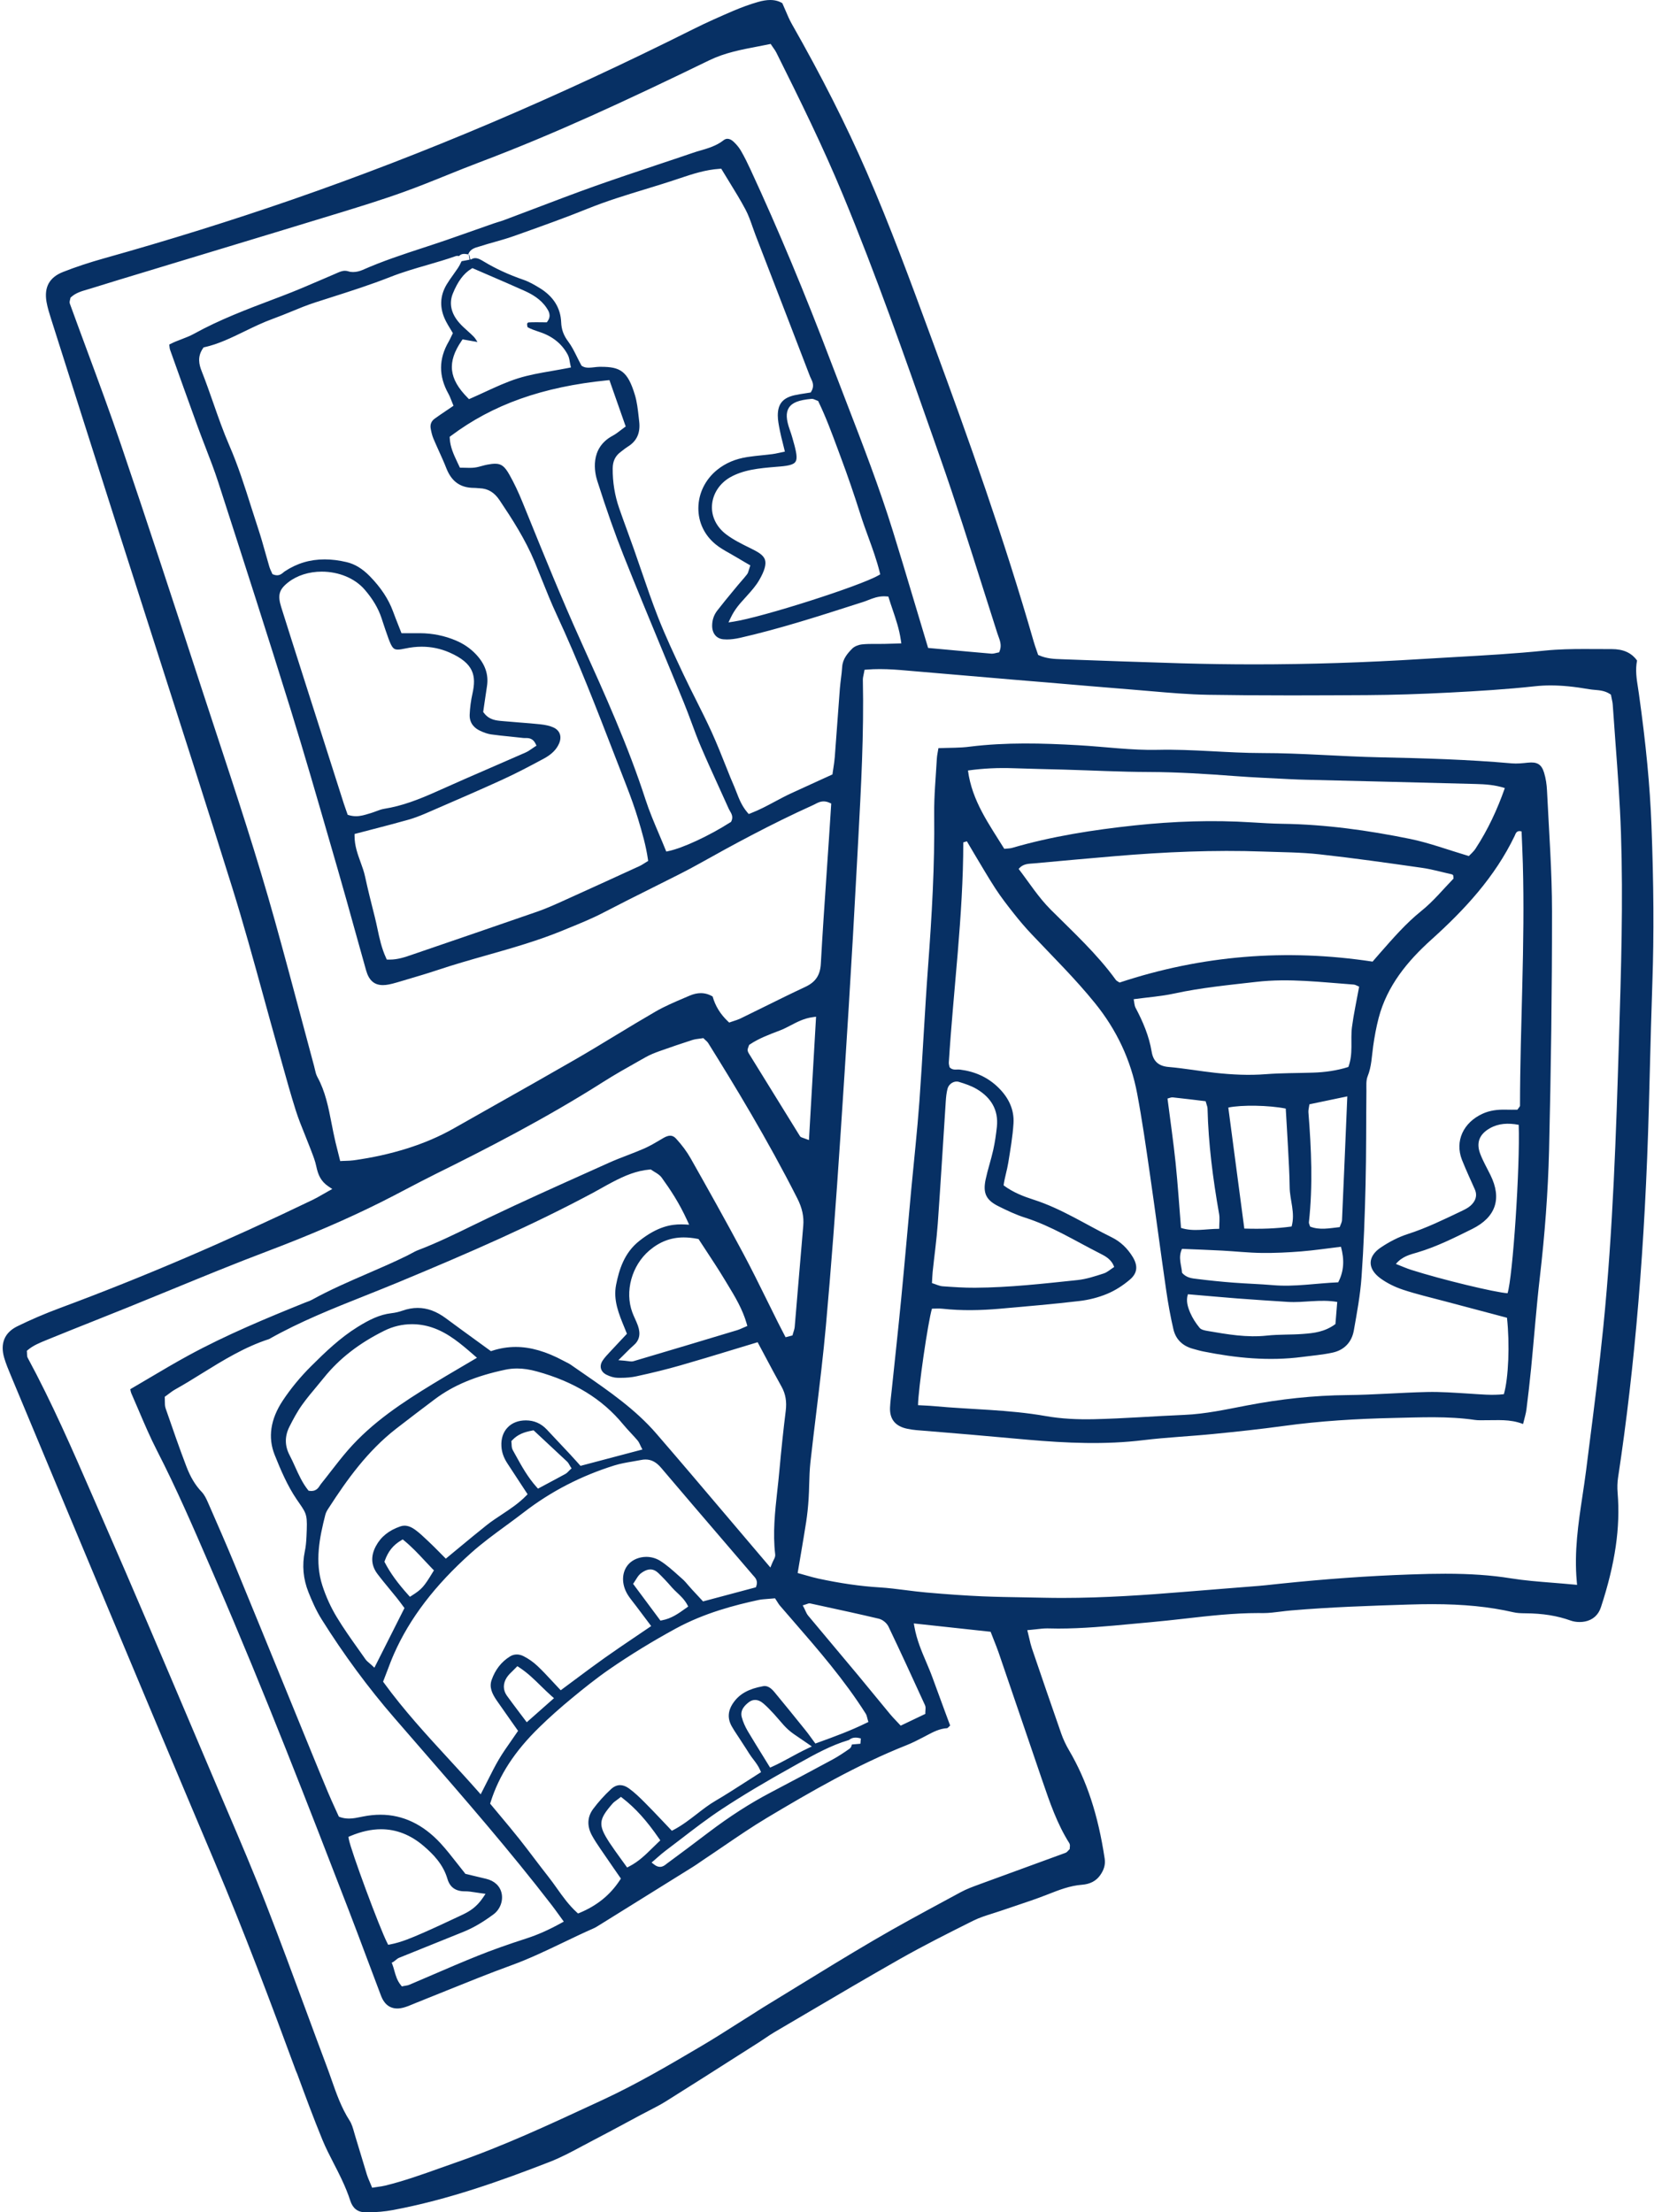 <?xml version="1.0" encoding="UTF-8" standalone="no"?><svg xmlns="http://www.w3.org/2000/svg" xmlns:xlink="http://www.w3.org/1999/xlink" fill="#073064" height="5473.8" preserveAspectRatio="xMidYMid meet" version="1" viewBox="-6.9 0.5 4091.7 5473.8" width="4091.7" zoomAndPan="magnify"><g id="change1_1"><path d="M728.5,5132.2c19.7,53.5,40.1,108.9,62.1,162.5c8.2,20,18.3,39.6,28.1,58.7c6.3,12.1,12.7,24.7,18.7,37.3 c9.9,20.9,16.9,38.3,22.1,54.5c6,18.9,18.2,28.7,36.1,29c2.5,0.1,4.9,0.1,7.4,0.1c21.4,0,42.3-1.9,62.2-5.6 c138-25.9,267.8-72.5,387.4-119c27.8-10.8,55-25.3,81.2-39.4c8.6-4.6,17.4-9.3,26.2-13.9c28.5-14.8,57.2-30.2,85-45.2 c11.1-6,22.2-12,33.3-17.9c6.4-3.5,13-6.9,19.4-10.1c14.4-7.4,29.3-15.1,43.1-23.7c59.9-37.5,120.5-76.2,179-113.5 c17.1-10.9,34.2-21.8,51.4-32.7c4.9-3.1,9.9-6.5,14.7-9.8c7.4-5,15-10.2,22.9-14.8c25.4-14.9,50.8-29.9,76.2-44.8 c76.1-44.9,154.9-91.2,233-135.6c59.2-33.6,120.2-64.3,182.7-95.5c15.3-7.6,31.8-12.8,47.7-17.8c6.7-2.1,13.6-4.3,20.3-6.6 c12-4.2,24.3-8.3,36.1-12.2c25.6-8.6,52.1-17.4,77.5-27.4l4.4-1.7c26.2-10.3,53.4-21,83-23.2c20-1.6,34.7-9.2,44.8-23.3 c9.9-13.8,13.5-26.9,11.4-41.2c-16.3-108.4-44.3-193.5-88-267.9c-8-13.6-14.5-27.5-19.4-41.4c-25.4-72.6-50-144.6-72.8-211.6 c-2.5-7.5-4.3-15-6.2-23.6c-1-4.2-2-8.6-3.2-13.4l-1.9-7.6l7.8-0.7c5.5-0.5,10.5-1.1,15.4-1.6c8.7-1,17-2,25.1-2c0.9,0,1.9,0,2.8,0 c8.3,0.2,16.9,0.4,25.5,0.4c60.6,0,121.9-5.8,181.2-11.4c15.6-1.5,31.2-2.9,46.8-4.3c28.3-2.5,57.1-5.8,85-8.9 c59.4-6.8,120.9-13.8,182.1-13.8c3.3,0,6.6,0,10,0.1c0.7,0,1.4,0,2,0c14.3,0,29.1-1.9,43.3-3.7c8.2-1,16.8-2.1,25.2-2.8 c98-8.4,196-11.6,290.8-14.6c21.4-0.7,40.7-1,58.9-1c77.8,0,141.5,6.4,200.5,20c8.9,2.1,18.3,2.5,29.7,2.6c43.4,0.3,79,6.1,112.1,18 c6.5,2.3,14.1,3.6,22,3.6c4.7,0,9.3-0.4,13.6-1.3c19.4-3.9,33.1-16.2,39.3-35.3c35.3-107.6,48.4-197.6,41.3-283.1 c-1.1-12.9-0.7-25.4,1-37c42-276.8,67-576.9,76.3-917.4c0.8-29,1.5-58,2.3-87c1.9-72.7,3.8-147.9,6.4-221.9 c4-116.4,3.3-243.6-2.3-388.9c-3.7-96.6-13.5-199.7-31-324.4c-0.7-4.9-1.5-9.8-2.2-14.7c-3.5-22.1-7.1-44.9-2.4-68 c-14-19.3-34-28.3-62.8-28.3l-4.9,0c-10.6,0-21.2-0.1-31.8-0.1c-10.6-0.1-21.2-0.1-31.7-0.1c-28.9,0-62.9,0.5-96.6,3.9 c-74,7.6-149.4,11.9-222.3,16c-26.7,1.5-54.4,3.1-81.6,4.8c-140.3,8.8-280.1,13.3-415.6,13.3c0,0,0,0,0,0c-60.1,0-120.7-0.9-180-2.6 c-99.3-2.9-198.4-6.5-290.8-9.9c-1.8-0.1-3.5-0.1-5.3-0.2c-17.9-0.6-36.5-1.2-55.6-9.5l-2.7-1.2l-0.9-2.8c-1-3-2.1-6.1-3.1-9.1 c-2.3-6.6-4.7-13.4-6.7-20.3c-73.3-255.3-161.8-503.2-246.5-733.1l-10.7-29.1c-48.6-132.1-98.9-268.7-156-400 c-50.8-116.8-111.4-236.7-185.3-366.6c-5.9-10.4-10.5-21.2-15.8-33.7c-2.4-5.7-4.9-11.6-7.8-17.9c-8.7-5.2-18.5-7.8-29.8-7.8 c-9,0-19.1,1.6-30.8,5c-19.6,5.6-39.9,13-62.2,22.5c-29,12.5-63.3,27.5-97.3,44.5c-339.3,170-663.9,308-992.4,421.9 c-148.5,51.4-305.2,100.4-465.8,145.4c-37,10.4-70.1,21.4-101.1,33.6c-33.7,13.3-47.1,37.5-40.8,74.1c2.5,14.3,7.1,28.8,11.5,42.8 l1.2,3.7c47.7,150.3,104,327.6,160,503.1c29.5,92.5,59.7,186.4,88.8,277.3c65.4,203.7,133,414.4,197.9,622.2 c27.9,89.4,53.1,181.2,77.5,269.9c11.4,41.4,23.1,84.2,35,126.2c3.7,13.3,7.4,26.5,11.1,39.8c10.5,37.8,21.4,76.8,33.4,114.8 c6.6,21,15.1,42,23.3,62.2c4.4,10.9,8.9,22.2,13.2,33.4c0.9,2.4,1.8,4.8,2.7,7.1c4.5,11.6,9.1,23.6,11.7,36.1 c4.5,21.3,11.1,37.2,30.5,50.2l9.1,6.1l-9.6,5.3c-5,2.8-9.6,5.5-13.9,7.9c-8.7,5-16.1,9.3-24.1,13.2 c-215.9,104.1-420.5,191.7-625.6,267.9c-37.5,13.9-73.2,29.3-106.2,45.5c-31.5,15.6-42.6,42.6-32.1,78.2 c4.3,14.6,10.4,29.1,16.2,43.1l34.8,83.4c68.5,164.3,139.3,334.1,209.2,501c79.7,190.4,170.1,406.2,260,618.7 c73,172.6,139.9,350.7,201.2,517.3L728.5,5132.2z M2580,1688.8c70.3,6,143.1,12.3,214.6,18c14.6,1.2,29.2,2.4,43.8,3.7 c47,4.1,95.5,8.3,143.2,9.1c62.4,1,129.4,1.5,205,1.5c67.1,0,133-0.4,188.7-0.7c63.6-0.4,130.8-2.5,205.5-6.4 c67-3.5,138.7-7.8,209.3-15.5c12.5-1.4,25.5-2.1,38.8-2.1c28.2,0,57.9,2.9,96.3,9.5c4.1,0.7,8.4,1.1,13,1.5 c11.8,1,25.3,2.1,37.7,10.3l2.4,1.6l0.5,2.8c0.4,2.4,0.9,4.7,1.4,7c1.1,5.1,2.3,10.4,2.6,15.8c2.1,31.1,4.4,62.8,6.7,93.4 c5.5,73.3,11.1,149.2,13.6,223.9c5.6,168.6,0.3,339.9-4.8,505.6l-0.4,13.9c-6.7,216.6-14.4,462.2-38.5,701.9 c-10.1,100.2-23,201.8-35.6,300.1c-2.4,18.5-4.7,36.9-7,55.4c-2.7,21-5.9,42.3-9,62.9c-10.2,67.9-20.8,138.1-14,211.8l0.7,8.1 l-8.1-0.8c-17.6-1.7-34.8-3-51.4-4.4c-36.4-2.9-70.8-5.6-105.1-11.1c-47.9-7.7-99.2-11.3-161.3-11.3c-24.9,0-51.8,0.5-87,1.8 c-103.3,3.6-208.2,11.1-320.8,22.8c-5.9,0.6-11.8,1.3-17.8,1.9c-11.7,1.3-23.8,2.6-35.8,3.6c-30.5,2.5-61.1,4.9-91.7,7.3 c-31.3,2.5-63.7,5-95.6,7.7c-88.9,7.3-193.9,14.8-298.8,14.8c-15.6,0-31.1-0.2-46.1-0.5c-15.9-0.3-31.7-0.6-47.6-0.9 c-34.3-0.6-69.8-1.1-104.7-2.6c-40.9-1.8-85-4.8-138.6-9.5c-16.9-1.5-34.1-3.7-50.6-5.8c-21.3-2.7-43.2-5.5-64.8-6.8 c-47.5-2.9-97.1-10.1-151.4-21.8c-9.8-2.1-19.5-4.9-29.7-7.8c-4.9-1.4-10-2.8-15.3-4.3l-5.9-1.6l1-6c2.1-12.4,4.2-24.7,6.2-36.7 c4.9-29,9.6-56.4,13.9-84.2c2.7-17.8,4.7-36.5,6-57.1c0.8-11.7,1.1-23.7,1.4-35.3c0.5-17.7,1.1-36.1,3-54.1 c4.7-42.8,10-86.2,15.1-128.2c8.3-68.6,16.9-139.6,23.2-209.5c12.8-142.3,24.5-295.3,36.8-481.7c12-180.7,27.3-419.2,40-661.1 c1-19.7,2.1-39.5,3.2-59.2c7-129.9,14.3-264.2,11.5-396.5c-0.1-4.5,0.8-8.7,1.8-13.2c0.5-2.2,1-4.5,1.4-7l0.9-5.1l5.2-0.4 c10.6-0.9,21.3-1.3,32.8-1.3c23.1,0,45.9,1.8,67.3,3.7c76.1,6.6,153.4,13.1,228.2,19.5l34.9,3 C2526.9,1684.3,2553.5,1686.5,2580,1688.8z M1611.2,4603.6c3-2.6,6-5.1,8.8-7.7c6.4-5.6,12.5-10.9,19.1-15.9 c13.1-9.8,26.3-20,39.1-29.8c32.6-25.1,66.3-51,101.3-74c50.8-33.4,107-67,176.7-105.7c4.5-2.5,9.1-5,13.6-7.6 c38.8-21.6,78.8-44,122.9-57l0.4-0.1l1.1-0.8c4.5-3.5,9.5-5.2,15.4-5.2c4.5,0,8.8,1,13.1,2l-1.1,13.2l-21.1,1.8 c-0.8,3.6-2,7.8-5.7,10.4c-12.3,8.6-26.8,18.5-41.9,26.7c-47.7,25.8-98,52.6-153.9,82c-50.7,26.6-100.7,58.8-153,98.4 c-36.6,27.7-69.6,52.7-103.8,77.7c-0.5,0.4-1.1,0.8-1.6,1.3c-3.2,2.5-8,6.3-14.7,6.3c-4.7,0-9.4-1.8-14.3-5.6l-6.6-5.1 L1611.2,4603.6z M1549.7,4618.5l-5.2,2.7l-3.4-4.7c-4.4-6.2-8.7-12.1-13-18c-9.3-12.9-18.1-25-26.5-37.7 c-29.3-44.6-28.4-57.4,6.6-97.5c2.9-3.4,6.4-5.9,10.4-8.8c2-1.5,4.1-3,6.4-4.8l4.1-3.3l4.2,3.2c31.7,24.6,59.4,55.3,90,99.7l3.3,4.7 l-4.2,4c-5,4.8-9.9,9.6-14.6,14.2C1589.9,4589.8,1573,4606.5,1549.7,4618.5z M1879.4,4343.5c-12.8-20.7-24.9-40.2-36.7-60.1 c-6.5-11.1-11.6-22.9-14.6-34.1c-5.2-19.2,10.5-31.6,17.2-36.9c4.8-3.8,10.1-5.8,15.7-5.8c7,0,14.1,3.1,21,9.1 c8.6,7.5,16.5,15.6,25.6,25.5c4.4,4.8,8.7,9.8,12.8,14.6c7.5,8.8,14.5,17,22.6,24.3c8.2,7.4,17.6,13.7,29.4,21.6 c5.8,3.9,12.4,8.3,19.6,13.4l9.4,6.6l-10.4,4.9c-15.8,7.5-29.8,15.1-43.4,22.5c-14.9,8.1-29,15.8-44,22.5l-5.4,2.4l-3.1-5 C1889.9,4360.4,1884.6,4351.9,1879.4,4343.5z M2014.9,4312.7l-4.7,1.7l-3-4c-2.7-3.6-5.2-7.1-7.6-10.4c-4.9-6.8-9.6-13.2-14.5-19.2 c-28.1-34.9-51.8-64.2-76.1-93.5c-8.5-10.3-16.3-15.1-24.3-15.1c-1.3,0-2.6,0.1-3.9,0.4c-34.8,6.3-57.1,18.4-72.3,39.2 c-14.7,20.1-16.5,39.7-5.4,59.7c4,7.2,8.7,14.4,13.3,21.3c1.9,2.8,3.7,5.7,5.6,8.5c2.8,4.4,5.7,8.7,8.5,13.1 c5.2,8,10.7,16.3,15.8,24.6c3,4.9,6.6,9.6,10.3,14.5c6.1,8,12.4,16.3,16.8,26.4l2.4,5.3l-4.9,3.1c-11.6,7.4-23.1,14.7-34.2,21.9 c-25.4,16.3-49.3,31.7-74.2,46.3c-15.9,9.3-30.3,20.5-45.5,32.3c-17.9,13.8-36.3,28.1-57.4,39.2l-4.5,2.3l-3.5-3.7 c-6.7-7.1-13.3-14-19.7-20.8c-15-15.8-29.2-30.8-43.8-45.4c-12.7-12.7-25.2-24.9-39.1-34.9c-7.5-5.4-14.9-8.1-21.9-8.1 c-7.8,0-15.5,3.4-22.8,10.2c-16.4,15.2-31.1,31.7-43.9,48.8c-14.4,19.4-15.5,41.7-3.4,64.6c6.2,11.6,13.7,22.7,21,33.5 c11.2,16.5,22.3,32.6,34.1,49.6c4.8,6.9,9.6,13.8,14.4,20.8l2.6,3.7l-2.5,3.8c-23.8,36.5-56.4,63-99.6,81l-3.9,1.6l-3.2-2.9 c-19.8-18.1-34.9-39.3-49.4-59.8c-6.8-9.5-13.8-19.4-21.1-28.6c-11.6-14.7-23.1-29.9-34.3-44.6c-11.9-15.7-24.2-31.9-36.6-47.6 c-16-20.1-32.7-40.2-49-59.6c-7.2-8.6-14.4-17.2-21.6-25.9l-2.3-2.8l1.1-3.5c21.1-67,59.6-126.2,121.3-186.2 c24.3-23.7,50.6-47.2,80.5-71.8c27-22.3,59.2-48.3,92.5-71.3c51.5-35.5,106.8-69.4,164.3-100.7c70.8-38.5,146-57.8,203.7-70.3 c7-1.5,14.2-2.1,22.6-2.7c4.3-0.3,9.2-0.7,14.7-1.2l4-0.4l2.2,3.3c0.8,1.2,1.7,2.6,2.7,4.2c2.2,3.5,4.8,7.9,8,11.5 c10.1,11.7,20.2,23.4,30.3,35c63.2,72.8,128.5,148,181.2,231.4c2,3.2,2.8,6.5,3.7,10.1c0.4,1.6,0.8,3.2,1.3,5l1.7,5.5l-5.2,2.5 C2097.9,4282.4,2058.6,4297,2014.9,4312.7z M966.8,4854.3c1.8-1.3,3.2-2.5,4.7-3.7c3.1-2.5,5.7-4.7,9.1-6.1 c53.4-21.7,106.5-43.1,157.6-63.6c24.6-9.8,48.6-23.7,75.7-43.8c16-11.8,24.1-32.6,20.2-51.6c-3.7-18.2-17.7-31.4-38.3-36.3 l-51.4-12.3l-1.4-1.8c-6.7-8.3-13.2-16.7-19.5-24.7c-13.7-17.5-26.6-34-40.8-49.4c-43.2-46.7-93.2-70.4-148.5-70.4 c-13.8,0-28.2,1.5-42.8,4.4c-1.8,0.4-3.7,0.7-5.5,1.1c-9.4,1.9-19.1,4-29.4,4c-8,0-15.3-1.2-22.4-3.7l-2.7-1l-1.2-2.6 c-2.6-5.9-5.3-11.7-8-17.6c-5.9-12.9-11.9-26.2-17.5-39.5c-13.6-32.4-27.2-65.5-40.3-97.6l-5.8-14.2 c-19.3-47.1-38.5-94.2-57.7-141.3c-41.5-101.7-84.5-206.8-127-310.1c-19.8-48.1-41.1-96.7-61.6-143.6l-5.5-12.5 c-3.6-8.3-8.3-17.8-14.8-24.6c-15.7-16.4-27.8-36.5-38-63.3c-17.5-45.9-33.8-93.1-49.6-138.8l-1.6-4.6c-1.9-5.5-1.9-11.4-1.9-17.1 c0-2.5,0-5.1-0.1-7.7l-0.2-3.7l3-2.2c2.4-1.7,4.7-3.5,7-5.2c4.9-3.7,10.1-7.6,15.6-10.7c22.8-12.7,45.5-26.8,67.4-40.4 c51.7-32,105.1-65,165.2-84.4c76.1-43.1,158.1-75.7,237.4-107.3c25.5-10.2,52-20.7,77.8-31.4c183.7-76.2,336.8-143.3,486.8-223.6 c7.1-3.8,14.4-7.9,21.3-11.8c8.4-4.7,17.1-9.6,25.8-14.1c31.6-16.6,59.5-28.3,92.7-31.3l2.5-0.2l2,1.5c2,1.4,4.3,2.8,6.8,4.3 c6.3,3.8,13.5,8,18.2,14.6c21,29.1,43.1,62.1,63.2,106.2l4.6,10.1l-11.1-0.6c-2.8-0.1-5.6-0.2-8.4-0.2c-24.5,0-58.5,4.7-104.5,41.5 c-37,29.6-49.4,71.3-56.7,108.1c-7.4,37.7,6.4,71.2,21,106.7c1.4,3.5,2.8,6.9,4.2,10.4l1.6,4l-2.9,3.1c-3.7,4-7.4,7.9-11,11.7 c-8.1,8.6-15.7,16.7-23.3,24.9c-1.8,2-3.6,3.9-5.5,5.9c-6.4,6.8-12.4,13.2-17.2,20.4c-4.5,6.7-6,13.6-4.4,19.9 c1.7,6.4,6.4,11.8,13.8,15.5c9.2,4.6,18.7,7.3,26.8,7.5c2.5,0.1,5.1,0.1,7.6,0.1c14.9,0,27.9-1.2,39.6-3.8 c40.2-8.7,75.5-17.5,108.1-26.8c43-12.3,85.1-25.1,129.7-38.7c18.7-5.7,37.6-11.4,56.7-17.2l5.3-1.6l2.6,4.8 c5.5,10.2,11,20.5,16.4,30.8c13,24.5,26.5,49.8,40.3,74.5c9.9,17.8,13.1,36.9,10.2,60.1c-5.7,45.7-10.9,95.1-16,151.1 c-1.4,15.4-3.1,31-4.8,46.1c-5.7,51.6-11.5,105-5.2,157.7c0.6,5-1.6,9.3-4.1,14.2c-1.1,2.3-2.4,4.8-3.6,7.8l-4.2,10.3l-38.5-45.3 c-24.3-28.6-48.6-57.2-72.8-85.8c-55.8-65.9-113.6-134-171-200.4c-51.4-59.5-116.9-104.8-180.2-148.5c-10.2-7.1-20.4-14.1-30.6-21.2 c-3.9-2.8-8.4-5-13.1-7.4c-2-1-3.9-2-5.8-3c-42.7-22.9-81.3-34.1-118-34.1c-19.4,0-38.9,3.1-58,9.3l-3.3,1.1l-2.8-2 c-12.1-8.8-23.8-17.3-35.2-25.6c-25.4-18.5-49.5-35.9-73.4-53.7c-23.3-17.3-46.2-25.7-70-25.7c-12.2,0-24.8,2.3-37.5,6.8 c-8.5,3-17.8,5.2-27.6,6.3c-29.2,3.5-54.5,16.1-83.5,34.1c-43.1,26.7-80.4,62.6-114.9,97c-26.9,26.8-50.4,55.4-70.1,85.1 c-30.5,46.1-37.2,91.3-20,134.4c14.2,35.5,31.3,76.2,54.8,110.6c2.2,3.3,4.3,6.2,6.1,8.8c19.4,27.9,20.1,30.9,17.8,82.4 c-0.7,15-1.9,26.3-4.1,36.6c-7.2,34.5-4.1,68.7,9.1,101.6c7.7,19.3,18.4,44.4,32.6,67c54.5,86.9,115,169,179.9,243.9 c21.6,25,43.3,49.9,64.9,74.8c108.7,125,221.1,254.3,324.1,388c5.3,6.9,10.3,13.8,16.1,21.8c2.9,4,6,8.3,9.4,13l4.5,6.2l-6.7,3.7 c-30.7,16.9-57.7,28.9-84.9,37.7c-48.1,15.6-86.8,29.3-121.7,43.4c-37.6,15.1-75.5,31.4-112.1,47.2c-18.5,8-37.7,16.2-56.5,24.2 c-3.3,1.4-6.7,2-10,2.5c-1.5,0.2-3,0.5-4.6,0.8l-4,0.9l-2.6-3.2c-9.2-11.2-12.7-23.8-16.1-35.9c-1.4-5.2-2.8-10.1-4.6-14.8l-1.8-4.8 L966.8,4854.3z M958.3,4811.5l-4.9,0.9l-2.3-4.5c-19.1-37-90.3-229.4-95.2-257.2l-0.9-5.3l4.9-2.1c26.3-11.1,51.9-16.8,75.9-16.8 c37.8,0,73.2,13.9,105.3,41.4c23.1,19.8,48.2,44.9,58.9,81.5c6.1,20.7,20.2,30.7,43,30.7l1.4,0c7.8,0,15.5,1.2,24.4,2.6 c4.6,0.7,9.3,1.5,14.7,2.2l10.7,1.4l-6,9c-16.8,25.1-35.1,35.2-52.5,43.4l-6.6,3.1c-29.6,13.9-60.3,28.4-90.8,41.7l-0.5,0.2 C1012.3,4794.8,986.1,4806.2,958.3,4811.5z M1571.2,3280.6c-2-5.7-4.5-11.2-7.1-17c-2.3-5.1-4.7-10.3-6.7-15.8 c-19.2-51.7-1.6-116.1,42.1-153.3c25.5-21.7,53.3-32.3,85.1-32.3c10.6,0,22,1.2,33.9,3.5l2.8,0.6l1.5,2.4c6.4,10,13,19.9,19.5,29.8 c14.6,22.2,29.6,45.1,43.5,68.2c2.4,4.1,4.9,8.1,7.4,12.2c18.1,29.8,36.8,60.7,47.1,96.7l1.6,5.7l-5.5,2.3c-2.5,1.1-4.8,2.1-6.9,3 c-4.3,2-8.1,3.6-12.1,4.9c-81.5,24.6-169,50.9-257,76.9c-1.6,0.5-3.4,0.7-5.4,0.7c-2.5,0-5.1-0.4-8.2-0.8c-2.6-0.4-5.6-0.8-9.3-1.1 l-14.7-1.2l10.5-10.3c3.9-3.8,7.3-7.2,10.3-10.3c6.1-6.1,10.9-10.9,16.2-15.4C1574.9,3317.3,1578.5,3301.6,1571.2,3280.6z M1680.5,3906.7c-3.3-2.9-6.6-5.9-10-8.9c-14.1-12.6-28.6-25.6-44.4-35.5c-10.1-6.3-22-9.7-34.2-9.7c-17.1,0-33.5,6.7-43.8,18 c-17.3,18.9-18.3,49.1-2.4,75.2c4.1,6.7,9,12.9,14.1,19.5c2.3,2.9,4.6,5.8,6.8,8.8c7.2,9.7,14.5,19.3,22.2,29.5l15.2,20.2l-5.8,4 c-11.7,8-23.3,15.8-34.7,23.5c-25.7,17.4-50,33.8-74.2,51c-24.1,17.1-47.4,34.4-72,52.8c-10.7,8-21.4,16-32.3,24l-4.8,3.5l-4.1-4.3 c-5.8-6.1-11.4-12.1-16.8-18c-12.5-13.5-24.4-26.3-37-38.1c-10.2-9.6-22.2-18-34.7-24.2c-5.1-2.5-10.6-3.9-16-3.9 c-5.9,0-11.4,1.6-16.4,4.6c-21.5,13.2-37,32.9-45.9,58.5c-6.3,18.1,0.9,34,13.7,52.3c11.2,16.1,22.6,32.2,34,48.5l17.7,25.1 l-2.6,3.8c-4.8,7-9.6,14-14.3,20.7c-10.9,15.6-21.3,30.4-30.5,46c-9.7,16.4-18.3,33.7-27.5,51.9c-4.2,8.4-8.5,17-13.1,25.9l-4.5,8.7 l-6.5-7.4c-23.7-26.9-48.3-53.6-72-79.4c-54.6-59.4-111.1-120.8-160.7-188.9l-2.2-3l1.3-3.4c3-7.8,5.8-15.2,8.6-22.4 c5.7-15.1,11-29.3,17.2-43.2c38.9-88,101.2-169.6,190.4-249.3c27.3-24.4,57.3-46.4,86.4-67.7c14.9-10.9,30.2-22.2,45-33.6 c65.9-50.9,141.1-89.8,223.5-115.5c14.5-4.5,29.7-7.1,44.4-9.6c7.2-1.2,14.6-2.5,21.8-3.9c3.7-0.8,7.3-1.1,10.7-1.1 c14.4,0,26.6,6.5,38.4,20.4c51.7,61,104.6,122.7,155.7,182.3c23.7,27.6,47.4,55.3,71.1,83c0.6,0.7,1.2,1.3,1.8,2 c4.6,5,11.5,12.6,7.1,25.1l-1.2,3.4l-130.7,34.9l-11.5-12.4c-5.9-6.3-11.3-12.2-16.7-18c-2.7-3-5.3-6-7.9-9 C1691.1,3917.4,1686.2,3911.6,1680.5,3906.7z M1695.6,3975.5l-6.9,4.9c-17.9,12.8-34.8,24.8-57.7,29.1l-4.1,0.8l-67.6-90.9l2.6-3.9 c2-3,3.5-5.5,4.8-7.5c2.5-4,4.2-6.6,6.2-9.1c2.1-2.7,4.8-5.2,8.1-7.4c7.8-5.3,14.4-7.8,20.9-7.8c7,0,13.5,2.9,19.8,8.9 c10.3,9.9,20.9,21,34.1,36.2c3.7,4.2,7.9,8.2,12.3,12.3c8.8,8.3,17.9,16.9,24.8,29.2L1695.6,3975.5z M1363.6,4202.2l-67.4,59.6 l-4.4-5.8c-5-6.6-9.8-13-14.5-19.2c-10.5-14-20.5-27.2-30.1-40.5c-10-13.8-10.2-30.3-0.4-45.3c4.1-6.2,9.3-11.3,14.9-16.6 c2.4-2.3,4.9-4.7,7.3-7.3l3.9-4l4.7,3c20.7,13.5,37.4,30,53.6,45.9c8.5,8.3,17.3,17,26.6,25.2L1363.6,4202.2z M797.9,3748.5 c1.6-6.5,5.3-12.2,8.6-17.2l0.4-0.6c44.3-68.6,95-139.7,165.8-194.9c34.2-26.6,67.8-52,96.1-73.3c45.7-34.3,101.1-57.5,174.4-73 c9.5-2,19.3-3,29.1-3c15.2,0,31.2,2.4,49,7.3c91.9,25.3,161.7,68.1,213.3,130.9c6.1,7.4,12.8,14.6,19.3,21.6 c5.5,5.9,11.1,12,16.4,18.2c3.1,3.7,5,8,6.6,11.5c0.5,1.2,1.1,2.4,1.6,3.5l3.9,7.4l-153.2,40.5l-2.7-3c-2.2-2.5-4.5-5.1-6.9-7.7 c-5.2-5.8-10.6-11.8-16.1-17.7c-22.4-24-40.9-43.7-58.1-61.9c-13.9-14.6-31-22.1-50.9-22.2l-0.6,0c-18.6,0-34.2,6.1-45.1,17.6 c-11,11.5-16.3,27.5-15.3,46.1c0.7,14.6,5.5,28.5,14.7,42.6c10.7,16.5,21.3,32.7,32.6,49.8c4.8,7.3,9.6,14.6,14.5,22.1l3,4.5 l-3.8,3.9c-18.3,18.7-39.6,32.8-60.2,46.4c-12.5,8.3-25.5,16.8-37.3,26.2c-22.4,17.8-44.9,36.5-66.7,54.5 c-9.8,8.1-19.7,16.3-29.6,24.5l-4.7,3.9l-4.3-4.3c-4.1-4.1-8.1-8.1-11.9-12c-8.3-8.4-16.1-16.3-24.1-23.8c-1.9-1.8-3.8-3.6-5.7-5.4 c-9.7-9.2-19.7-18.7-30.4-26.4c-9-6.4-17.6-9.7-25.8-9.7c-3.5,0-6.9,0.6-10.3,1.8c-28.5,9.8-48.3,25.8-60.6,48.9 c-13.1,24.7-11.8,47.8,3.9,68.6c9.6,12.8,20.1,25.4,30.1,37.6c5.8,7,11.7,14.2,17.5,21.4c4.6,5.7,8.8,11.4,12.6,16.5 c1.5,2.1,2.9,4,4.2,5.7l2.5,3.3l-74.4,147.6l-6.5-6.1c-2.2-2-4.2-3.8-6.1-5.3c-3.7-3.2-7-5.9-9.5-9.5c-6-8.6-12-17.1-18.1-25.6 c-17.9-25.2-36.3-51.2-52.6-78.1c-14.8-24.4-26.8-50.7-35.8-78.3C771.3,3864.4,783.6,3804.6,797.9,3748.5z M763.3,3689.6 c-1.3,0-2.7-0.1-4.1-0.3l-2.7-0.4l-1.7-2.1c-13.5-17-22.7-37.3-31.6-57c-4.3-9.6-8.8-19.4-13.7-28.8c-12.2-23.2-12.3-46.9-0.4-70.5 c9.2-18.2,19.4-37.5,31.9-54.8c11.2-15.6,23.7-30.6,35.8-45c5.8-7,11.8-14.2,17.6-21.4c38-47.2,86.8-85.2,149.3-116.2 c21.7-10.8,44.8-16.2,68.6-16.2c16.7,0,33.4,2.7,49.6,8.1c40.2,13.3,72.7,41.6,104.1,68.9l7,6.1l-8,4.7 c-11.4,6.8-22.6,13.3-33.6,19.8c-23.7,14-46.2,27.1-68.5,40.8c-72.5,44.4-148.4,93.6-208.9,163.1c-14.8,17-28.9,35.2-42.6,52.8 c-7.8,10.1-15.9,20.6-24.1,30.7c-0.8,1-1.7,2.3-2.6,3.7C781.2,3681.3,775.8,3689.6,763.3,3689.6z M1407.1,3633.6l-4.1,3.8 c-1.1,1.1-2.2,2.1-3.2,3.2c-2.4,2.5-4.8,5-8.1,6.8c-15.4,8.5-30.7,16.6-46.8,25.2c-5.4,2.9-20.9,11.2-20.9,11.2l-3.5-3.9 c-21.8-24.4-36.8-51.5-51.3-77.8c-2.5-4.6-5.1-9.2-7.6-13.8c-2.6-4.6-2.7-9.8-2.9-14.3c-0.1-1.7-0.1-3.2-0.3-4.5l-0.4-3.1l2.1-2.3 c13.9-14.8,29.9-20.3,49.7-24l3.3-0.6l20.5,19.1c20.4,19,41.5,38.6,62.2,58.1c2.7,2.5,4.4,5.6,6.1,8.6c0.7,1.2,1.4,2.5,2.2,3.8 L1407.1,3633.6z M1066.6,3885.9l-2.7,4.4c-22.1,36.5-27.5,42.5-51.9,58l-4.8,3.1l-3.8-4.2c-26.7-29.7-44.6-54.4-57.9-79.9l-1.4-2.6 l1-2.8c8.3-23.1,20.7-38.5,40.3-50.1l4-2.4l3.6,3c19,15.6,35.4,33.1,51.1,50c6.1,6.5,12.4,13.3,18.7,19.8L1066.6,3885.9z M2115.8,4145.5c-18.1-21.8-36.4-43.5-54.6-65.2c-22.5-26.9-45.9-54.7-68.7-82.1c-3.3-3.9-5.3-8.5-7.3-12.9 c-0.8-1.9-1.7-3.8-2.6-5.6l-3.7-7.1l7.6-2.4c1.6-0.5,2.9-1,3.8-1.3c1.8-0.7,3.3-1.3,5.2-1.3c0.6,0,1.2,0.1,1.8,0.2 c10.6,2.3,21.2,4.6,31.7,6.9c45.3,9.8,92.2,20,138.1,30.9c9.4,2.2,19.8,10.7,24,19.6c29.8,62.3,58.5,124.9,90.3,194.4 c1.8,3.9,1.4,8,1.1,12c-0.1,1.7-0.3,3.5-0.3,5.3v4.2l-60.9,29.1l-3.4-3.6c-2.9-3.1-5.5-5.9-8.1-8.6c-5.2-5.5-10.1-10.6-14.6-16.1 c-12.5-15.1-25.2-30.5-37.4-45.4C2144.2,4179.8,2129.9,4162.4,2115.8,4145.5z M1985.6,2818.1c-3.2-1.2-5.3-2-6.9-2.5 c-3-1-5.4-1.8-7-4.5c-37-59.7-76.1-123-126.8-205.2c-1.4-2.4-2.3-5.2-2.3-7.7c0-2.1,0.6-3.6,1.4-5.8c0.4-1,0.9-2.4,1.5-4.2l0.7-2.2 l1.9-1.3c21.5-14.6,48.4-24.8,74.4-34.6l0.7-0.3c8.6-3.3,16.9-7.6,25.7-12.2c16.5-8.6,33.5-17.6,55-20.4l8-1.1l-17.6,305.2 L1985.6,2818.1z M1165.4,834c-4.9-5.2-10.5-10.1-15.8-14.9c-6.7-6-13.7-12.3-19.9-19.3c-20.6-23.2-26.3-48.5-16.3-73.1 c12.2-30,26.6-49.4,45.4-61l3-1.8l3.2,1.4c12.8,5.6,25.5,11,37.9,16.4c30.1,13,58.5,25.2,87.1,38.1c18,8.1,40.5,20.2,55.4,42.7 c4.6,7,12.4,18.7,2.4,32.7l-2,2.8h-3.5c-3.7,0-7.5,0-11.2-0.1c-3.8,0-7.6-0.1-11.5-0.1c-7.7,0-14,0.2-19.6,0.5 c-0.9,0.5-2.4,2-2.9,2.9c-0.2,3.6,0.6,7.6,1.3,9c8.4,4.6,18,7.9,27.3,11l3.9,1.3c31.2,10.6,54,29.3,68,55.6c3.1,5.8,4.2,12.3,5.1,18 c0.4,2.4,0.8,4.6,1.3,6.7l1.6,6.8l-6.8,1.4c-13.6,2.7-27.2,5-40.2,7.3c-29.5,5.1-57.4,9.9-84.2,18.4c-28,8.8-55.4,21.5-81.8,33.7 c-11.5,5.3-23.4,10.8-35.1,15.9l-4.2,1.8l-3.2-3.3c-46.9-47.3-51.3-88.2-15.1-141l2.4-3.6l36.9,6.5 C1171,841.3,1168.4,837.2,1165.4,834z M1495.4,941.5l5.3-0.5l40.3,114.8l-4.1,2.9c-3.2,2.3-6.1,4.6-9,6.8 c-6.1,4.7-11.9,9.2-18.4,12.7c-59.3,31.1-44.8,93.3-39,111.6c23.2,72.8,43.9,131.6,65.2,185.1c30.6,76.9,62.8,154.7,93.9,229.9 c18.2,44,37,89.4,55.3,134.3c6.6,16.2,12.8,32.9,18.8,49c7.2,19.6,14.7,39.8,23,59.2c14.2,33.2,29.4,66.7,44.2,99.1 c8.3,18.3,16.9,37.2,25.3,55.9c0.7,1.5,1.6,3.2,2.7,4.9c3.6,6.1,8.6,14.5,3.5,25.1l-0.8,1.7l-1.6,1 c-51.9,33.2-117.7,63.9-153.2,71.3l-5.5,1.2l-2.1-5.2c-5.1-12.7-10.6-25.6-15.9-38.2c-11.8-27.8-24-56.5-33.5-85.8 c-42.7-132-100.6-260.3-156.7-384.4l-3.6-8.1c-46.5-102.9-89.6-209.1-131.2-311.7l-12.5-30.7c-10.4-25.7-21-47.9-32.2-67.8 c-11.9-21.3-20.3-27.7-35.6-27.7c-5.2,0-11.4,0.7-19.7,2.3c-4.2,0.8-8.3,1.9-12.7,3.1c-5.8,1.6-11.9,3.3-18.2,4.1 c-3.7,0.5-7.8,0.7-12.7,0.7c-3.1,0-6.3-0.1-9.6-0.2c-3.3-0.1-6.6-0.2-10-0.2h-4.3l-1.8-3.9c-1.4-3.1-2.8-6.1-4.3-9.1 c-8.8-18.7-18-38-19-59.9l-0.2-3.5l2.8-2.1C1212.1,1001.3,1335.1,957.6,1495.4,941.5z M1790.4,1900.3 c-11.6-29.2-23.6-59.4-36.8-88.5c-11.9-26.2-25.1-52.4-37.8-77.8c-10.3-20.4-20.9-41.6-30.9-62.7l-2.1-4.4 c-21.2-45.1-43.2-91.8-61.7-138.9c-14.7-37.5-28-76.1-40.8-113.6c-6.2-18.1-12.6-36.9-19.1-55.2c-5.2-14.7-10.7-29.7-15.9-44.1 c-6.8-18.6-13.8-37.8-20.4-56.9c-11-31.7-16.4-64.9-16.1-98.9c0.2-17.5,6.4-30.6,19.1-40.1c1.8-1.4,3.6-2.8,5.4-4.2 c4.1-3.2,8.4-6.6,13.1-9.5c22.2-13.7,31.3-34.2,27.9-62.5c-0.5-3.8-0.9-7.7-1.3-11.6c-2-17.9-4.1-36.5-9.2-53.4 c-17.9-59.8-36.7-69.9-84.1-69.9c-1.2,0-2.5,0-3.8,0c-4.2,0.1-8.6,0.6-13,1.1c-4.5,0.5-9.2,1.1-13.6,1.1c-6.8,0-12-1.3-16.3-4.2 l-1.4-0.9l-0.8-1.5c-3.9-7.2-7.3-14.1-10.6-20.7c-7-14.1-13.1-26.3-21.1-36.9c-11.8-15.7-17.1-30.2-17.8-48.3 c-1.4-35.7-19.5-64.3-53.9-85.1c-12.2-7.4-25.2-15-38.5-19.6c-37.3-12.9-69.5-27.7-98.6-45.3c-7-4.2-14.2-8.6-21.5-8.6 c-3.2,0-6.2,0.9-9.3,2.6l-1,0.5l-1.9,0.4l-3.1-12.9l-0.7,0.9l1.8,12.4l-19.6,3.7c-0.5,1-1,2-1.5,3c-2.2,4.6-4.5,9.3-7.5,13.7 c-3.8,5.7-7.8,11.4-11.7,16.8c-5.5,7.6-11.1,15.5-15.9,23.5c-17.7,29.2-18.4,59.9-2.2,91.5c3.1,6.1,6.6,11.9,10.3,18 c1.7,2.8,3.4,5.6,5.1,8.5l1.8,3.1l-1.6,3.2c-1,2-1.9,4-2.8,5.8c-1.9,4-3.6,7.8-5.8,11.5c-25.1,43.1-25.3,85.4-0.8,129.4 c3,5.4,5.2,11.2,7.4,16.8c1,2.6,2,5.2,3.1,7.8l2.1,5l-4.5,3.1c-4.8,3.3-9.4,6.4-13.9,9.4c-9.9,6.7-19.2,12.9-28.2,19.5 c-8.4,6.1-11.7,14.4-9.8,24.8c1.3,7.1,3.2,16.2,6.6,24.3c4.4,10.6,9.3,21.2,13.9,31.5c6.2,13.8,12.7,28,18.3,42.4 c13,32.9,34.9,48.3,68.8,48.3c2.8,0,5.6,0.3,8.2,0.5c1.9,0.2,3.7,0.4,5.5,0.4c20.5,0.8,36.1,10.2,49,29.5 c31.3,46.7,63.7,96.9,86.8,152.5c6,14.5,12,29.3,17.7,43.6c11.7,29.2,23.8,59.4,37.3,88.3c52.5,113.1,98.1,231,142.2,345.1 c9.5,24.5,18.9,49,28.5,73.5c13.1,33.6,22.3,59.7,29.9,84.8c10.6,35.1,19.7,66.9,24.6,100.4l0.6,4.4l-3.8,2.3 c-2.1,1.3-4.1,2.5-5.9,3.7c-3.8,2.4-7.4,4.7-11.3,6.5c-62.2,28.5-126.5,58-191.3,87.2c-19,8.6-40.6,18.3-62.5,25.9 c-101.9,35.4-204.9,70.6-304.5,104.7l-4.6,1.6c-17.3,6-35.3,12.2-55.5,12.2c-1,0-2,0-3.1,0l-4.1-0.1l-1.7-3.8 c-11.2-24.2-16.4-49-21.5-73c-2-9.3-4-19-6.4-28.3l-1.8-7.2c-7.7-30.4-15.6-61.8-22.3-93c-2.6-12-6.7-23.6-11.2-35.8 c-7.3-20.1-14.8-40.9-14.8-64.4l0-5.2l5-1.3c12.5-3.3,24.9-6.5,37.2-9.7c30.9-8,60-15.6,89.5-23.9c13.7-3.8,28.1-9.1,45.3-16.5 l22.8-9.9c54.4-23.5,110.6-47.9,165.4-72.9c35.9-16.4,70.7-34.9,103.2-52.4c18.7-10.1,31-22.2,37.5-37.2 c7.5-17.3,2.1-32.6-14.2-39.9c-8.4-3.8-18.7-6.2-32.3-7.7c-16.8-1.8-33.9-3.1-50.5-4.4c-12.6-1-25.7-2-38.6-3.2 c-1.5-0.1-3.1-0.3-4.6-0.4c-15.3-1.3-32.7-2.7-45.8-20.3l-1.7-2.2l0.4-2.8c0.9-5.9,1.7-12,2.6-18.1c2-13.8,4.1-28.1,6.3-42.4 c4.6-29.3-4.4-55.4-27.6-79.8c-13.7-14.4-29.8-25.4-49-33.6c-27.9-11.9-57.8-18-88.8-18.2c-5,0-9.9,0-14.9,0l-31.1,0l-1.7-4.3 c-2-5.3-4.1-10.5-6.2-15.7c-4.4-11.2-9-22.8-13.2-34.3c-11.2-30.3-29.9-58.6-57.2-86.6c-18.3-18.7-37-30.1-57.2-34.9 c-18.9-4.5-37.2-6.8-54.5-6.8c-36.4,0-68.8,9.7-99.1,29.8c-0.9,0.6-1.9,1.5-3,2.4c-3.5,3-8.4,7.1-15.8,7.1c-2.8,0-5.8-0.6-8.8-1.8 l-2.5-1l-1.1-2.5c-0.5-1.1-1-2.2-1.6-3.5c-1.6-3.3-3.5-7.3-4.8-11.6c-3.4-11.4-6.7-23.1-9.8-34.3c-5.5-19.8-11.3-40.2-17.8-59.9 c-5.9-17.8-11.6-35.9-17.2-53.4c-16.1-50.9-32.8-103.5-54.3-152.9c-15-34.5-27.5-70.3-39.6-104.9c-9.2-26.2-18.6-53.2-29-79.4 c-6.4-16.2-11.1-35.6,3.3-56.4l1.5-2.2l2.6-0.6c34-7.6,65.3-22.9,98.5-39c22.8-11.1,46.3-22.5,70.9-31.4c14.9-5.4,30-11.6,44.5-17.5 c19.3-8,39.3-16.2,59.7-22.8c12.1-3.9,24.1-7.8,36.2-11.6c49.5-15.8,100.6-32.1,149.5-51.4c30-11.8,61.1-20.9,91.3-29.6 c23.3-6.8,47.5-13.8,70.7-22c1.2-0.4,2.5-0.6,3.9-0.6c1.5,0,2.8,0.2,4.1,0.5c3.2-3.6,7.4-5.4,12.6-5.4c2.3,0,4.6,0.3,6.6,0.7 c1.3,0.2,2.5,0.4,3.6,0.5c4.6-13,16.5-16.3,25.5-18.9c1.6-0.5,3.2-0.9,4.8-1.4c11.6-3.8,23.6-7.2,35.1-10.4c15.2-4.3,31-8.8,46-14.1 l13.3-4.7c56.3-20.1,114.6-40.8,170.9-63.6c46.4-18.8,94.9-33.6,141.7-47.9c27.5-8.4,55.9-17.1,83.6-26.5 c35.1-11.9,66.9-22,100.9-24.2l4.1-0.3l2.1,3.5c6,9.9,12,19.8,17.9,29.3c14.2,23.1,27.6,44.9,39.9,68c7.3,13.7,12.5,28.6,17.5,42.9 c2.3,6.6,4.7,13.5,7.2,20c10.6,27.5,21.3,55.1,31.9,82.6c33.9,87.8,69,178.5,103.2,267.9c0.6,1.6,1.4,3.2,2.3,5 c3.8,7.8,8.9,18.5,0.9,31.8l-1.6,2.7l-3.1,0.5c-3.6,0.6-7.4,1.2-11.3,1.8c-8.6,1.3-17.5,2.6-26.1,4.6c-28.7,6.7-40.9,21.7-40.9,50 c0,11.5,2.4,23.6,4.7,35.2l0.6,3.1c1.9,9.7,4.4,19.5,7,29.8c1.2,4.7,2.4,9.6,3.6,14.6l1.6,6.8l-6.9,1.4c-3,0.6-5.8,1.2-8.5,1.8 c-5.6,1.2-10.5,2.3-15.6,2.9c-8.1,1-16.3,1.8-24.2,2.7c-12.4,1.3-25.3,2.6-37.7,4.5c-29.2,4.6-53.5,14.8-74.2,31.4 c-29.5,23.7-46.6,58.1-46.9,94.6c-0.3,35,14.7,66.9,42.3,89.7c10.6,8.8,22.7,15.6,35.5,22.8c5.5,3.1,11.1,6.3,16.6,9.6 c6.7,4.1,13.6,8.1,20.3,12c3,1.8,6.1,3.5,9.1,5.3l4.8,2.8l-1.8,5.2c-0.8,2.3-1.4,4.3-1.9,6.2c-1.2,4.1-2.2,7.7-4.6,10.8 c-4.4,5.7-9.2,11.2-13.8,16.5c-3.1,3.6-6.3,7.3-9.3,10.9c-3.5,4.3-7.1,8.6-10.6,12.8c-13.3,16.1-27,32.7-39.9,49.4 c-8.4,10.9-12.6,23.5-12.6,37.6c0.1,19.1,10.8,31.9,27.9,33.4c2.7,0.2,5.6,0.4,8.5,0.4c9.9,0,21.2-1.4,33.4-4.2 c96.3-22,191.9-52.7,284.3-82.4l19.7-6.3c4-1.3,8-2.8,12.2-4.5c11.2-4.4,23.9-9.4,39.4-9.4c2,0,4.1,0.1,6.1,0.3l4.5,0.4l1.3,4.4 c2.8,9.1,5.8,18,9,27.4c8.1,23.9,16.6,48.6,20.6,76.6l1.1,7.4l-7.5,0.2c-4.1,0.1-7.9,0.3-11.5,0.4c-7.6,0.3-14.2,0.5-21,0.6 c-3.1,0.1-6.2,0.1-9.4,0.1c-3,0-6,0-9,0c-3,0-6,0-8.9,0c-9.6,0-19.8,0.1-30.1,1.2c-9,1-18.6,5-23.7,10.1 c-12.4,12.3-24,26.4-25.2,45.5c-0.6,9.7-1.8,19.4-3,28.8c-1,8.1-2,16.4-2.7,24.6c-2.2,27.7-4.2,56-6.2,83.3 c-2.1,28.3-4.2,57.5-6.4,86.3c-0.7,9.3-2.1,18.5-3.5,27.5c-0.6,4-1.2,8-1.8,12l-0.5,3.7l-3.4,1.5c-10.5,4.8-20.9,9.5-31.2,14.2 c-23.3,10.6-45.4,20.7-67.7,31c-13.4,6.2-26.7,13.3-39.6,20.2c-19.4,10.4-39.4,21.1-60.8,29.3l-4.4,1.7l-3.1-3.6 c-14-16.3-20.8-33.9-27.4-51c-1.5-4-3.1-8.1-4.8-12.1C1803.1,1932.2,1796.6,1916,1790.4,1900.3z M1180.5,1808.5 c10.5,5,19.5,7.9,27.6,9.1c15.4,2.2,31.1,3.8,46.4,5.3c10.9,1.1,22.3,2.3,33.4,3.6c0.7,0.1,1.5,0.1,2.6,0.1c0.7,0,1.4,0,2.1,0 c0.8,0,1.7,0,2.5,0c7.3,0,16.5,1.5,22.5,13.4l2.7,5.4l-5.1,3.3c-2.1,1.3-4.1,2.8-6.3,4.3c-4.9,3.4-10,6.9-15.8,9.5 c-27.9,12.3-56.3,24.6-83.7,36.5c-43.8,19-89.1,38.7-133.3,58.6c-47.3,21.3-88,37-132.7,44.1c-6.6,1.1-13.1,3.5-20,6.1 c-4.3,1.6-8.7,3.3-13.2,4.6c-1.6,0.5-3.1,0.9-4.7,1.4c-9.9,3-20.1,6.2-31.6,6.2c0,0,0,0,0,0c-6,0-11.6-0.8-17.4-2.5l-3.3-1l-1.1-3.2 c-0.8-2.3-1.7-4.7-2.5-7.1c-2-5.5-4-11.3-5.9-17.1c-23.6-73.8-47.1-147.6-70.6-221.3l-11-34.4c-6.8-21.3-13.6-42.7-20.4-64 c-17.4-54.5-35.4-110.8-52.8-166.3c-9.5-30.3-5.5-44.2,17.8-62.2c21.7-16.8,51-26,82.3-26c42.4,0,82,16.5,106,44.2 c20.2,23.3,34,46.6,42.1,71.2l1.9,5.9c4.9,14.7,9.9,30,15.3,44.7c8.7,23.3,12.9,26.8,23,26.8c4.4,0,10.2-0.8,18.8-2.7 c13.6-2.9,27.2-4.4,40.3-4.4c24,0,47.3,4.9,69,14.5c60.2,26.6,66.3,57.4,56.5,101.6c-3.8,16.9-6.1,34.4-6.9,51.9 C1154.1,1791.2,1168.3,1802.8,1180.5,1808.5z M1885.6,1385.9c-3.7-12.3-17.6-19.9-36.7-29.3l-1.3-0.6c-19.7-9.7-40.1-19.8-57.9-33.2 c-24.1-18.2-37-44.4-35.3-71.8c1.8-28.4,18.6-54.5,45.1-69.6c14.4-8.2,31.9-14.4,52.2-18.4c20.1-4,40.8-5.7,60.9-7.4 c3.6-0.3,7.2-0.6,10.9-0.9c22.2-1.9,33-5.2,37.3-11.4c4.4-6.3,3.7-18.1-2.3-40.7c-3.4-12.6-6.9-25.6-11.4-38 c-9.4-26.1-10.2-43.2-2.4-55.3c8.1-12.6,24.2-19,55.9-21.9c0.3,0,0.7,0,1,0c3,0,5.5,1.1,8.2,2.3c1.3,0.6,2.8,1.2,4.5,1.9l2.6,0.9 l1.2,2.5c17.9,36.9,32.8,77.3,47.3,116.3c2.8,7.7,5.7,15.3,8.5,23c16.1,43,31.8,88.8,48,139.8c5.8,18.3,12.5,36.8,19,54.6 c10.4,28.6,21.2,58.1,28.5,88l1.2,4.9l-4.4,2.5c-45.8,26.5-287.1,103.5-358.5,114.5l-12.5,1.9l5.5-11.5c10-21,22.1-34.3,33.8-47.2 c1.5-1.7,3.1-3.4,4.6-5.1l1.6-1.8c11.1-12.3,22.5-25.1,30.5-39.1C1884.3,1413.3,1889,1396.9,1885.6,1385.9z M813.2,2779.5 c-7.5-38.6-15.3-78.6-34.9-114.1c-3.4-6.2-4.9-13.1-6.4-19.7c-0.6-2.6-1.1-5.1-1.8-7.5c-10.2-37.7-20.3-75.5-30.3-113.2 c-21.5-80.5-43.7-163.7-66.4-245.2c-43.9-157.7-95.9-315.7-146.3-468.6c-11.8-35.7-23.5-71.4-35.2-107.2l-7-21.5 c-62.3-190.9-126.8-388.3-192.5-581.6c-26.6-78.5-55.9-157.5-84.2-234c-13.9-37.6-28.3-76.5-42.2-114.8c-1.3-3.5-0.4-6.8,0.3-9.6 c0.3-1,0.5-2,0.7-3l0.4-2.3l1.7-1.6c11.2-10.3,25.3-14.4,38.9-18.4c2.5-0.7,5-1.5,7.5-2.2c48.5-15.2,98-30.1,145.9-44.6 c15.6-4.7,31.1-9.4,46.7-14.2c41.3-12.5,82.5-25,123.8-37.5c94.1-28.5,191.5-58,287.1-87.3l7.9-2.4c54.8-16.8,111.5-34.2,166.2-54 c35.5-12.8,71.3-27.2,105.8-41.2c26.6-10.7,54.2-21.9,81.6-32.2c184.1-69.6,360-151.2,567.6-252.1c37.9-18.4,79.2-26.3,119.2-33.9 c9.2-1.7,18.7-3.6,27.9-5.5l4.4-0.9l2.5,3.8c1.6,2.4,3,4.4,4.4,6.4c2.8,3.9,5.2,7.3,7.1,11.2c58.6,117.5,115.4,232.9,165.1,353 c81.2,196,152.5,399.3,221.5,596c6.4,18.3,12.8,36.5,19.2,54.8c37.5,106.7,72.1,216.2,105.7,322.2c11.6,36.7,23.6,74.6,35.6,111.9 c0.7,2.2,1.5,4.4,2.4,6.7c3.7,10,8.4,22.4,3,36l-1.4,3.4l-3.6,0.7c-1.7,0.3-3.3,0.7-4.8,1.1c-3,0.8-6.1,1.5-9.4,1.5 c-0.6,0-1.1,0-1.7-0.1c-38.5-3.3-77-6.8-117.7-10.6l-38.4-3.5l-7-23.3c-3.7-12.5-7.2-23.9-10.6-35.4c-7.1-23.7-14.2-47.4-21.3-71.1 c-15.7-52.5-31.9-106.8-48.5-160c-33.2-107.1-74.3-213.4-114-316.3c-12.5-32.5-25.5-66-38.1-99.2C1984,725.5,1918.7,569,1849.7,420 c-6.2-13.4-14.5-30.8-24.1-47.2c-4.5-7.6-10.9-15.4-18.5-22.3c-4.7-4.3-9.8-6.6-14.4-6.6c-3.3,0-6.6,1.2-9.6,3.6 c-17.4,13.7-37.5,19.6-57,25.3c-6.3,1.8-12.8,3.7-19,5.9c-29.5,10.1-59.5,20.1-88.6,29.8c-50.2,16.8-102,34.1-152.7,52.1 c-50.8,18.1-102.1,37.6-151.7,56.5c-24.4,9.3-49.5,18.8-74.4,28.1c-4.8,1.8-9.7,3.3-14.5,4.7c-3.9,1.2-7.6,2.3-11.2,3.6 c-15.1,5.3-30.1,10.6-45.2,15.9c-22.5,8-45.8,16.2-68.7,24.1c-19.6,6.8-39.6,13.3-59,19.7c-50.1,16.4-101.9,33.4-151,55.2 c-7.5,3.3-16.1,5.2-23.6,5.2c-4.1,0-7.8-0.5-11.1-1.6c-3-1-6-1.5-8.9-1.5c-7.1,0-13.5,2.8-21,6.1c-1.2,0.5-2.4,1-3.6,1.6 c-10,4.3-20,8.6-30,12.9c-33.3,14.4-67.7,29.2-102.3,42.3c-6.6,2.5-13.2,5-19.8,7.5c-66,25-134.2,50.8-197,85.6 c-9.7,5.4-20.2,9.3-30.2,13.2c-5.2,2-10.5,4-15.6,6.1c-4.3,1.8-8.5,3.9-13,6.1c-0.7,0.4-1.5,0.7-2.2,1.1c0.1,1,0.2,2,0.3,2.9 c0.5,4.2,0.8,7.5,1.8,10.3c21.5,60.3,44.6,125,68,189.4c6.2,17,12.8,34.1,19.2,50.7c11.1,28.6,22.5,58.2,32.1,87.9 c64.5,199.7,122.5,379.9,179.2,562.7c33.6,108.5,65.6,219.5,96.6,326.8c6.5,22.7,13.1,45.4,19.7,68.1 c14.4,49.8,28.5,100.5,42.1,149.6c9.1,32.9,18.5,66.8,28,100.2c7,24.7,20.2,36.3,41.5,36.3c4.4,0,9.3-0.5,14.5-1.5 c6.1-1.2,12.6-2.8,21-5.3c9.1-2.7,18.2-5.4,27.3-8.1c23.3-6.9,47.4-14,70.8-21.8c40.7-13.7,82.6-25.6,123.1-37.1 c62.3-17.7,126.7-36,187.7-61.1c4.9-2,9.9-4,14.8-6.1c28.9-11.8,58.7-23.9,86.8-38.6c40.5-21.1,82-41.9,122.1-61.9 c21.5-10.8,43.7-21.9,65.5-32.9c18.5-9.4,35.2-18.3,51.1-27.2c75.5-42.3,175.4-96.9,278.9-143.5c1.7-0.8,3.4-1.7,5.3-2.6 c6-3.2,12.8-6.8,21.5-6.8c4.8,0,9.6,1.1,14.5,3.4l4.2,1.9l-2.1,32.7c-1.3,19.8-2.6,39.8-3.9,59.8c-1.9,28-3.8,56.1-5.7,84.1 c-4.9,71.9-10,146.3-14,219.5c-1.5,28.4-12.9,45.5-38,57.3c-34.5,16.1-69.2,33.3-102.8,49.9c-19,9.4-38.6,19.1-58,28.5 c-5.7,2.7-11.5,4.6-17.1,6.4c-2.4,0.7-4.7,1.5-6.9,2.3l-3.9,1.4l-3-2.8c-18.9-17.9-31.3-38.1-38-61.7c-9.5-5.6-19.1-8.3-29.3-8.3 c-8.7,0-18,2.1-27.6,6.2c-4.1,1.8-8.3,3.5-12.4,5.3c-24.1,10.3-49.1,20.9-71.8,34c-33.7,19.5-67.6,40-100.4,59.9 c-32.4,19.7-65.9,40-99.4,59.3c-65.7,37.9-132.8,75.8-197.7,112.4c-33.5,18.9-68.1,38.4-102,57.7c-35.5,20.1-73.5,36.4-116.2,49.8 c-41.7,13-84.8,22.6-132,29.1c-6,0.8-11.8,1-18.1,1.2c-2.9,0.1-5.8,0.2-8.9,0.3l-5.5,0.3l-4.9-19.6c-2.4-9.4-4.6-18.1-6.7-26.8 C819.4,2811,816.2,2795,813.2,2779.5z M552.8,4474.5c-6.6-15.6-13.3-31.1-19.9-46.7c-20.7-48.8-41.4-97.6-62.1-146.4 c-73-172.1-148.4-350-224.6-524.1c-8.2-18.6-16.3-37.3-24.4-56c-49.3-113.3-100.3-230.5-160.1-341.1c-1.6-2.9-1.6-5.9-1.7-9 c0-1.4-0.1-3-0.2-4.9l-0.3-3.5l2.7-2.3c13.2-11.2,30-17.9,46.2-24.5l5.3-2.2c38.4-15.7,77.6-31.3,115.5-46.4 c26.1-10.4,53.2-21.2,79.7-31.9c36.9-14.9,74.4-30.3,110.7-45.2c76.4-31.4,155.3-63.8,233.9-93.5c106.7-40.4,199.1-80.3,282.6-122.1 c21.2-10.6,42.6-21.8,63.3-32.7c23.5-12.3,47.8-25,71.9-37c124.8-61.7,271.7-137,414.8-228c28.5-18.1,58.4-34.9,87.3-51.2 c5.8-3.3,11.6-6.5,17.4-9.8c11.1-6.3,23.3-10.9,33.8-14.7c28.8-10.2,55.1-19.2,80.7-27.4c6.3-2,12.6-2.8,18.2-3.5 c2.2-0.3,4.2-0.5,6.1-0.8l3.4-0.6l2.4,2.4c1.5,1.4,2.7,2.5,3.8,3.5c2.2,2,4.1,3.7,5.6,6c64.1,102.8,147.2,239.4,220.7,384.7 c12.1,23.8,16.7,45.4,14.7,67.9c-4.3,49.1-8.5,99-12.5,147.3c-2.8,34.1-5.7,68.2-8.6,102.4c-0.4,4.6-1.7,8.8-3,12.8 c-0.5,1.6-1.1,3.3-1.5,4.9l-1,3.8l-17.1,4.5l-2.5-4.8c-1.7-3.3-3.4-6.6-5.1-9.9c-3.6-7.1-7.3-14.1-10.9-21.2 c-9.1-18.1-18.2-36.5-26.9-54.3c-19.1-38.7-38.8-78.7-59.5-117.4c-43.4-81.3-88.1-160.9-129.8-234.8c-9.4-16.6-21.5-33-36.1-48.9 c-4.6-5.1-9.3-7.4-14.6-7.4c-4.9,0-10.6,2-17.4,6l-3.8,2.3c-14,8.3-28.4,16.9-43.6,23.6c-13.7,6-27.8,11.4-41.5,16.7 c-15.1,5.8-30.6,11.8-45.5,18.5c-15.9,7.2-31.9,14.3-47.8,21.5c-81.9,36.8-166.7,74.8-249,114.2c-13,6.2-26.3,12.7-39.1,18.9 c-44,21.5-89.4,43.7-136.1,61.5c-5.8,2.2-11.4,5.3-17.3,8.5c-3.3,1.8-6.6,3.6-10.1,5.3c-32.2,15.8-65.6,30.3-98,44.3 c-45.6,19.7-92.7,40.2-136.9,64.6c-4,2.2-8.2,3.8-12.2,5.2c-1.7,0.6-3.4,1.2-5,1.9c-94.7,38.2-195,79.8-288.4,130.7 c-33.9,18.5-66.5,37.8-101.1,58.3c-14,8.3-28.3,16.8-42.8,25.2c0,0.1,0,0.1,0,0.2c0.5,3.3,1.1,6.8,2.3,9.6 c6,13.6,11.9,27.4,17.6,40.8c14.4,33.8,29.3,68.7,46.2,101.6c48,93.4,90.2,191.1,131,285.6c4.6,10.7,9.3,21.5,13.9,32.2 c120.9,279.2,232.2,567.6,330.4,822c14.9,38.6,29.6,78,43.9,116.1c11.4,30.6,23.3,62.2,35.1,93.2c5.4,14.2,16.7,31,40,31 c5,0,10.3-0.8,15.9-2.3c7.9-2.2,15.5-5.3,23.5-8.7c3.1-1.3,6.1-2.6,9.2-3.8c23.8-9.4,48-19.2,71.4-28.7 c52.8-21.3,107.3-43.4,161.8-63.2c44.4-16.1,87.7-36.9,129.5-56.9c24.1-11.6,49-23.5,74-34.5c5.1-2.2,9.9-5.3,15-8.5 c1.2-0.7,2.4-1.5,3.6-2.2c76.7-47.7,151.9-94.4,227.8-141.8c6.1-3.8,12.3-8.1,18.2-12.2c3.8-2.6,7.5-5.2,11.3-7.7 c15.7-10.4,31.5-21.2,46.9-31.7c34.5-23.5,70.1-47.8,106.5-69.6c107.5-64.2,222.7-131.1,345.8-179.9c13.9-5.5,27.6-12.6,40.9-19.5 l2.9-1.5c2.1-1.1,4.3-2.2,6.4-3.4c15.2-8,30.9-16.4,50-17.5c1.1-0.4,3.4-2.8,5-4.4c0.7-0.7,1.4-1.4,2.1-2.1 c-4.2-11.3-8.3-22.5-12.5-33.7c-10.8-29.1-20.9-56.6-31.1-84.7c-4.6-12.8-9.9-25.1-15.4-38.2c-11.5-26.9-23.4-54.8-29.3-87.1 l-1.6-8.9l190,20.6l1.5,3.8c2.1,5.3,4.1,10.5,6.1,15.6c4.3,10.9,8.4,21.1,12.1,31.7c20.8,60.7,41.9,122.5,62.2,182.2 c14.9,43.7,29.8,87.4,44.7,131.1l1.7,4.9c17.8,52.1,36.2,106.1,66.3,153.6c2.1,3.4,1.7,7.1,1.4,9.9c-0.1,0.7-0.2,1.4-0.2,1.9v2.9 l-2.1,2c-0.6,0.6-1.1,1.2-1.6,1.8c-1.7,2-3.9,4.5-7.2,5.7c-31.9,11.7-63.8,23.3-95.7,35c-37.5,13.7-76.3,27.8-114.3,41.8l-4,1.5 c-15.1,5.5-30.6,11.2-44.6,18.8c-12.7,6.9-25.4,13.7-38.1,20.6c-58.4,31.6-118.9,64.2-177.1,98.4c-65.4,38.3-131.1,78.7-194.6,117.7 c-26.4,16.2-53.7,33-80.6,49.4c-4.4,2.7-8.8,5.5-13.1,8.3c-3.2,2-6.3,4.1-9.5,6.1c-13.1,8.2-26.4,16.7-39.3,24.8 c-29.3,18.6-59.5,37.9-90,55.8c-77.8,45.9-158.2,93.3-244,133.1l-26.1,12.1c-108.6,50.4-220.8,102.5-336.4,142.6 c-12.9,4.5-26,9.2-38.7,13.7c-44,15.7-89.6,32-136,43.4c-5.9,1.5-11.9,2.3-18.2,3.2c-3,0.4-6.1,0.8-9.3,1.4l-5.3,0.8l-2-4.9 c-1.3-3.3-2.7-6.4-3.9-9.3c-2.6-6-5-11.7-6.9-17.6c-4.7-15.3-9.4-30.9-13.9-46c-4.7-15.8-9.6-32.2-14.6-48.2c-1.1-3.4-2-6.9-3-10.3 c-3.1-11-6-21.4-11.5-29.9c-20.5-31.9-32.8-67.3-44.8-101.5c-3.6-10.3-7.3-20.9-11.2-31.2c-17.5-46.6-35-94-51.9-139.8 c-31.3-84.8-63.7-172.5-97-258.1C621.5,4635.4,586.6,4553.6,552.8,4474.5z" fill="inherit"/></g><g id="change1_2"><path d="M2314.6,1851.6c-1.4,9.1-3.4,17.4-3.9,25.8c-2.6,46.2-7.1,92.4-6.6,138.5c1.5,125.5-5.8,250.4-15.1,375.4 c-8.3,111.5-13.4,223.3-21.5,334.8c-5.3,72.8-13.4,145.5-20.2,218.2c-8.4,90.6-16.2,181.2-25,271.7c-7.2,74.2-15.4,148.3-23.1,222.4 c-1.5,14.8-3.6,29.7-4.3,44.5c-1.3,29.3,13.3,46.8,42.9,52.8c7.3,1.5,14.7,2.7,22.1,3.3c44.6,3.8,89.1,7.2,133.7,11.1 c47.5,4.1,95,8.6,142.6,12.7c95.2,8.3,190.2,12.7,285.6,1c57.6-7,115.8-9.5,173.6-15.3c57.9-5.7,115.7-11.9,173.3-19.8 c90.3-12.4,181-17.8,272-19.8c67-1.4,134.2-4.9,201,4.9c8.8,1.3,17.9,0.6,26.8,0.7c29.5,0.4,59.3-3.4,92.4,9.4 c3.8-16,7.1-25.8,8.3-35.8c4.3-34,8.2-68.1,11.6-102.2c7.4-75.7,13-151.6,21.8-227.1c12-103.8,20-208,22.6-312.3 c4.7-196.8,7.4-393.7,7.3-590.6c0-99.8-7.6-199.7-12.4-299.5c-0.7-14.8-2.9-29.8-7.2-43.9c-6.5-21.7-18-27.3-40.3-24.9 c-13.2,1.4-26.6,2.8-39.7,1.7c-108.5-9.6-217.3-12.7-326.2-15c-96.8-2-193.6-10.5-290.4-10.5c-86.5,0-172.5-10-259.2-8 c-65.3,1.5-130.9-7.7-196.4-11.4c-89.4-5.1-178.7-7.5-268,3.5C2368,1851.3,2342.7,1850.5,2314.6,1851.6z M3223.5,1929.8 c140.1,3.5,280.2,6.7,420.2,10.5c23.6,0.6,47.4,2.1,72.1,10.1c-18.9,53.8-42.1,103.4-72.3,149.6c-5.3,8.2-13.2,14.6-16.8,18.6 c-51.4-15.3-97.8-32.7-145.7-42.5c-103.7-21.1-208.6-35.8-314.8-37.3c-25.3-0.4-50.7-1.9-76-3.5c-97-6.2-193.8-2.8-290.3,7.5 c-102.3,11-203.9,26.7-303,55.6c-5.5,1.6-11.5,1.4-19.4,2.3c-37.4-60.7-79.9-118.3-89.8-193.8c38.5-5.4,75.3-6.9,112.3-5.6 c41.7,1.5,83.5,2.2,125.2,3.4c70,2,140,5.7,210,5.9c71.6,0.2,142.9,4.8,214.2,10.2c44.5,3.4,89.2,5.1,133.8,7.5 C3196.7,1929,3210.1,1929.5,3223.5,1929.8z M3757.2,2057.6c1,26,2.4,52.7,3.1,79.4c5.7,199.9-6.7,399.7-7,599.5 c0,1.3-1.3,2.6-2.1,3.8c-0.8,1.2-1.8,2.4-4.4,5.9c-8.6,0-18.9,0.2-29.2-0.1c-19.6-0.5-38.8,1.8-56.8,10 c-47.7,21.8-69,67.6-51.2,113.9c5.4,13.9,11.5,27.4,17.5,41.1c4.8,10.9,9.9,21.7,14.6,32.6c6.9,16.1,0.9,29.5-10.9,40.1 c-6.5,5.8-14.9,9.7-22.9,13.6c-43.1,20.5-85.8,41.5-131.5,56.2c-23.8,7.6-46.9,19.7-67.7,33.7c-33,22.3-33.1,52.4-0.6,76.2 c16.6,12.1,36,21.5,55.5,28c33.9,11.3,68.8,19.4,103.4,28.6c51.5,13.8,103.1,27.4,154.1,40.9c7.1,65.1,3.9,148.8-7.7,189.1 c-28.7,3.4-58.1,0.3-87.7-1.5c-34.2-2.1-68.5-4.7-102.7-3.9c-65.6,1.5-131.1,7-196.6,7.6c-83.9,0.8-166.5,9.9-248.8,25.7 c-51.2,9.8-102.2,21.1-154.7,23.3c-74.5,3.1-148.9,9-223.4,10.7c-40.1,0.9-80.9-0.9-120.3-7.9c-91.5-16.1-184.1-15.9-276-24.5 c-13-1.2-26.2-1.5-39.1-2.3c0.6-40.6,24.7-206.7,34.5-238.8c8,0,16.8-0.8,25.5,0.1c47.7,5.3,95.4,4.2,143,0 c65.4-5.8,130.8-11.3,195.9-19c23.4-2.7,47.2-8.7,69-17.8c20.2-8.4,39.6-21,56.3-35.3c19.2-16.4,19.9-34.7,6.8-56.2 c-12.7-20.8-29.9-37.6-51.7-48.3c-64.1-31.5-124.3-71-193.1-93.1c-25.1-8.1-50.5-17.7-74.5-35.5c2.5-18.9,8.6-37.3,11.6-56.2 c5.2-32.3,10.9-64.7,12.9-97.3c2.1-34.5-12.5-63.8-37-88c-26.5-26.2-58.6-40.3-95.3-44.9c-8.4-1.1-17.9,2.8-25.8-5.8 c-0.6-3.4-2.2-7.7-1.9-12c11.4-181.5,35.6-362.1,35.8-544.4c3-0.9,5.9-1.8,8.9-2.7c5.8,9.8,11.5,19.7,17.3,29.4 c17.7,29.3,34.7,59,53.4,87.7c13.8,21.2,29.4,41.3,45.1,61.2c13.8,17.5,28.3,34.6,43.6,50.8c53.2,56.4,108.4,110.6,157.3,171.1 c54,66.7,88.9,141,104.6,224.4c12.1,64.4,21.4,129.4,30.8,194.4c14.1,97.2,26.8,194.6,40.9,291.8c4.7,32.4,10.5,64.8,17.9,96.6 c5.8,25,22.8,41.3,48.1,48.2c8.6,2.3,17.2,5,26,6.7c80.8,16.2,162.1,24.3,244.5,13.5c25.1-3.3,50.5-5.3,75.2-10.7 c28.9-6.3,47.4-25.9,52.5-54.8c7.8-44,16-88.2,19.1-132.7c5.4-75.8,8.1-151.9,9.9-227.9c1.9-77.5,1.3-155.1,2.1-232.7 c0.1-11.9-1.2-24.9,3-35.4c9.8-24.2,10.2-49.4,13.7-74.4c3.3-23.6,7.6-47.1,13.6-70.1c20.9-79.7,71.3-140.6,130.5-193.9 c82.7-74.5,157-154.9,205.8-256.3C3742.7,2063.3,3744.1,2054.2,3757.2,2057.6z M3722.5,3200.3c-30.1-1.8-162.3-33.6-237.9-57.7 c-12.3-3.9-24.1-9.2-38.3-14.8c15.9-19,35.4-23.2,53.4-28.5c47.4-14.1,91.3-36.2,135.3-58c58.6-29.1,73.8-75.1,45.4-133 c-8.5-17.4-18.3-34.2-25.2-52.2c-10.9-28-2.6-49.1,23.4-63.9c21.6-12.3,44.9-13.5,71.5-8.6 C3753.7,2887.1,3735.4,3160.6,3722.5,3200.3z M2300.3,3147.6c4.2-40,9.8-79.8,12.7-119.9c7.2-101,13.2-202,19.8-303 c0.7-10.3,1.8-20.8,4.4-30.7c3.2-11.9,16.3-20.1,27.8-16.7c15.5,4.7,31.5,10,45.2,18.3c34.5,20.8,53.4,51.3,49,93 c-2.1,19.2-4.8,38.4-9,57.2c-5.5,24.7-13.7,48.7-18.9,73.4c-7,33.5,1.3,50.6,31.5,65.7c21.3,10.6,43,21,65.6,28.2 c65.9,20.9,124.1,57.5,185,88.3c14.5,7.3,29.2,14.9,36,33.9c-9,5.7-16.8,13.2-26,16.1c-21.1,6.8-42.7,14-64.6,16.3 c-84.4,8.9-168.7,18.5-253.7,19c-26.7,0.2-53.5-1.7-80.2-3.6c-8.3-0.6-16.3-4.8-26.3-7.9C2299.3,3164.9,2299.4,3156.2,2300.3,3147.6 z M3328.7,2640.5c-28.6,9-57.9,13.1-87.7,14c-38.8,1.3-77.7,0.8-116.3,3.8c-42,3.3-83.5,1.2-125.1-3.3 c-38.5-4.2-76.8-11.2-115.4-14.5c-25.1-2.1-38.2-14.2-42.1-37.8c-6.4-38.8-21.6-74.3-39.8-108.7c-3.1-5.8-3-13.2-4.7-21.2 c35.4-4.8,68.2-7.1,100-14c67.2-14.6,135.3-21.1,203.5-28.9c81.2-9.3,160.8,0.9,241.1,6.7c4.1,0.3,8,3.1,13.2,5.1 c-6.5,35.9-13.6,67.9-17.8,100.3C3333.5,2574.1,3341.2,2607.3,3328.7,2640.5z M2931.8,3202.8c42.5,3.6,82.4,7.3,122.3,10.4 c41.5,3.2,83.1,5.8,124.7,8.5c39.7,2.5,79.5-7.1,122.4,0.1c-1.6,19.1-3,36.5-4.5,54.8c-26.8,19.7-53.7,22.4-80.3,24.4 c-29.7,2.3-59.6,0.9-89.2,4.1c-49.7,5.4-97.9-3.1-146.3-11.4c-7.1-1.2-16.1-2.9-20.1-7.7c-9.3-11.3-17.5-23.9-23.3-37.3 C2931.3,3234.2,2926.5,3218.6,2931.8,3202.8z M3303.6,3173.3c-54.8,2.3-107.7,11.7-161.4,7c-32.6-2.8-65.3-3.7-98-6.2 c-29.6-2.3-59.3-5.3-88.7-9c-12.9-1.6-26.8-2.3-38.2-15.3c-1.1-18.2-10.5-37.8-0.1-59.3c33.9,1.4,66.5,2.6,99,4.3 c32.6,1.7,65.2,5.4,97.9,5.8c32.7,0.4,65.5-1.2,98.1-3.8c32.4-2.6,64.6-7.5,98.2-11.5C3318.9,3116.7,3318.3,3144.8,3303.6,3173.3z M3031.7,2740.9c32.8-7,100.9-5.8,142.1,2.5c1.8,31.5,3.9,63.9,5.6,96.3c1.7,32.8,3.7,65.5,4.1,98.3c0.4,32,14.3,63.5,4.8,97.2 c-38.8,5.3-75.8,6.4-117,5.1C3057.7,2937.7,3044.7,2839.2,3031.7,2740.9z M2894.3,2715.7c26.5,2.8,52.9,6.1,81.3,9.5 c2.5,9.3,4.6,13.5,4.7,17.7c2.1,87.8,13.4,174.6,28.6,261c2,11,0.3,22.7,0.3,37c-33,0-63.1,7.8-94.5-2.2 c-4.5-55-7.9-108.3-13.4-161.3c-5.5-52.8-13.2-105.3-20-158.8C2886,2717.4,2890.3,2715.3,2894.3,2715.7z M3313,3019.2 c-0.2,5.6-3.5,11-5.7,17.5c-25.4,2.8-49.9,7.9-73.2-1.3c-1.5-5.1-3.3-8-3-10.7c10-90.8,6-181.5-1.2-272.2 c-0.4-5.5,1.3-11.2,2.5-19.7c29.6-6.2,58.4-12.2,93.7-19.6C3321.6,2820,3317.5,2919.6,3313,3019.2z M3509.4,2254.3 c-38.8,31.2-70.7,68.3-103.2,105.2c-5.8,6.6-11.5,13.3-17.6,20.3c-214-32.6-422.9-15.5-625.9,51.8c-4.3-3-7.5-4.1-9.1-6.4 c-46.6-64.5-105.1-117.9-161-173.8c-30.7-30.7-53.6-67.1-79.5-100.9c11.1-13.7,25.2-12.6,38.1-13.8c66.8-6.2,133.7-12.2,200.6-17.9 c122-10.3,244.2-15.7,366.7-11.3c46.2,1.7,92.7,1.7,138.6,6.8c84.5,9.3,168.7,21.3,252.8,33.3c25,3.5,49.5,10.6,74.2,16.1 c1.4,0.3,3,1.2,3.7,2.3c0.7,1,0.4,2.7,1,8.4C3563.9,2200,3539.2,2230.4,3509.4,2254.3z" fill="inherit"/></g></svg>